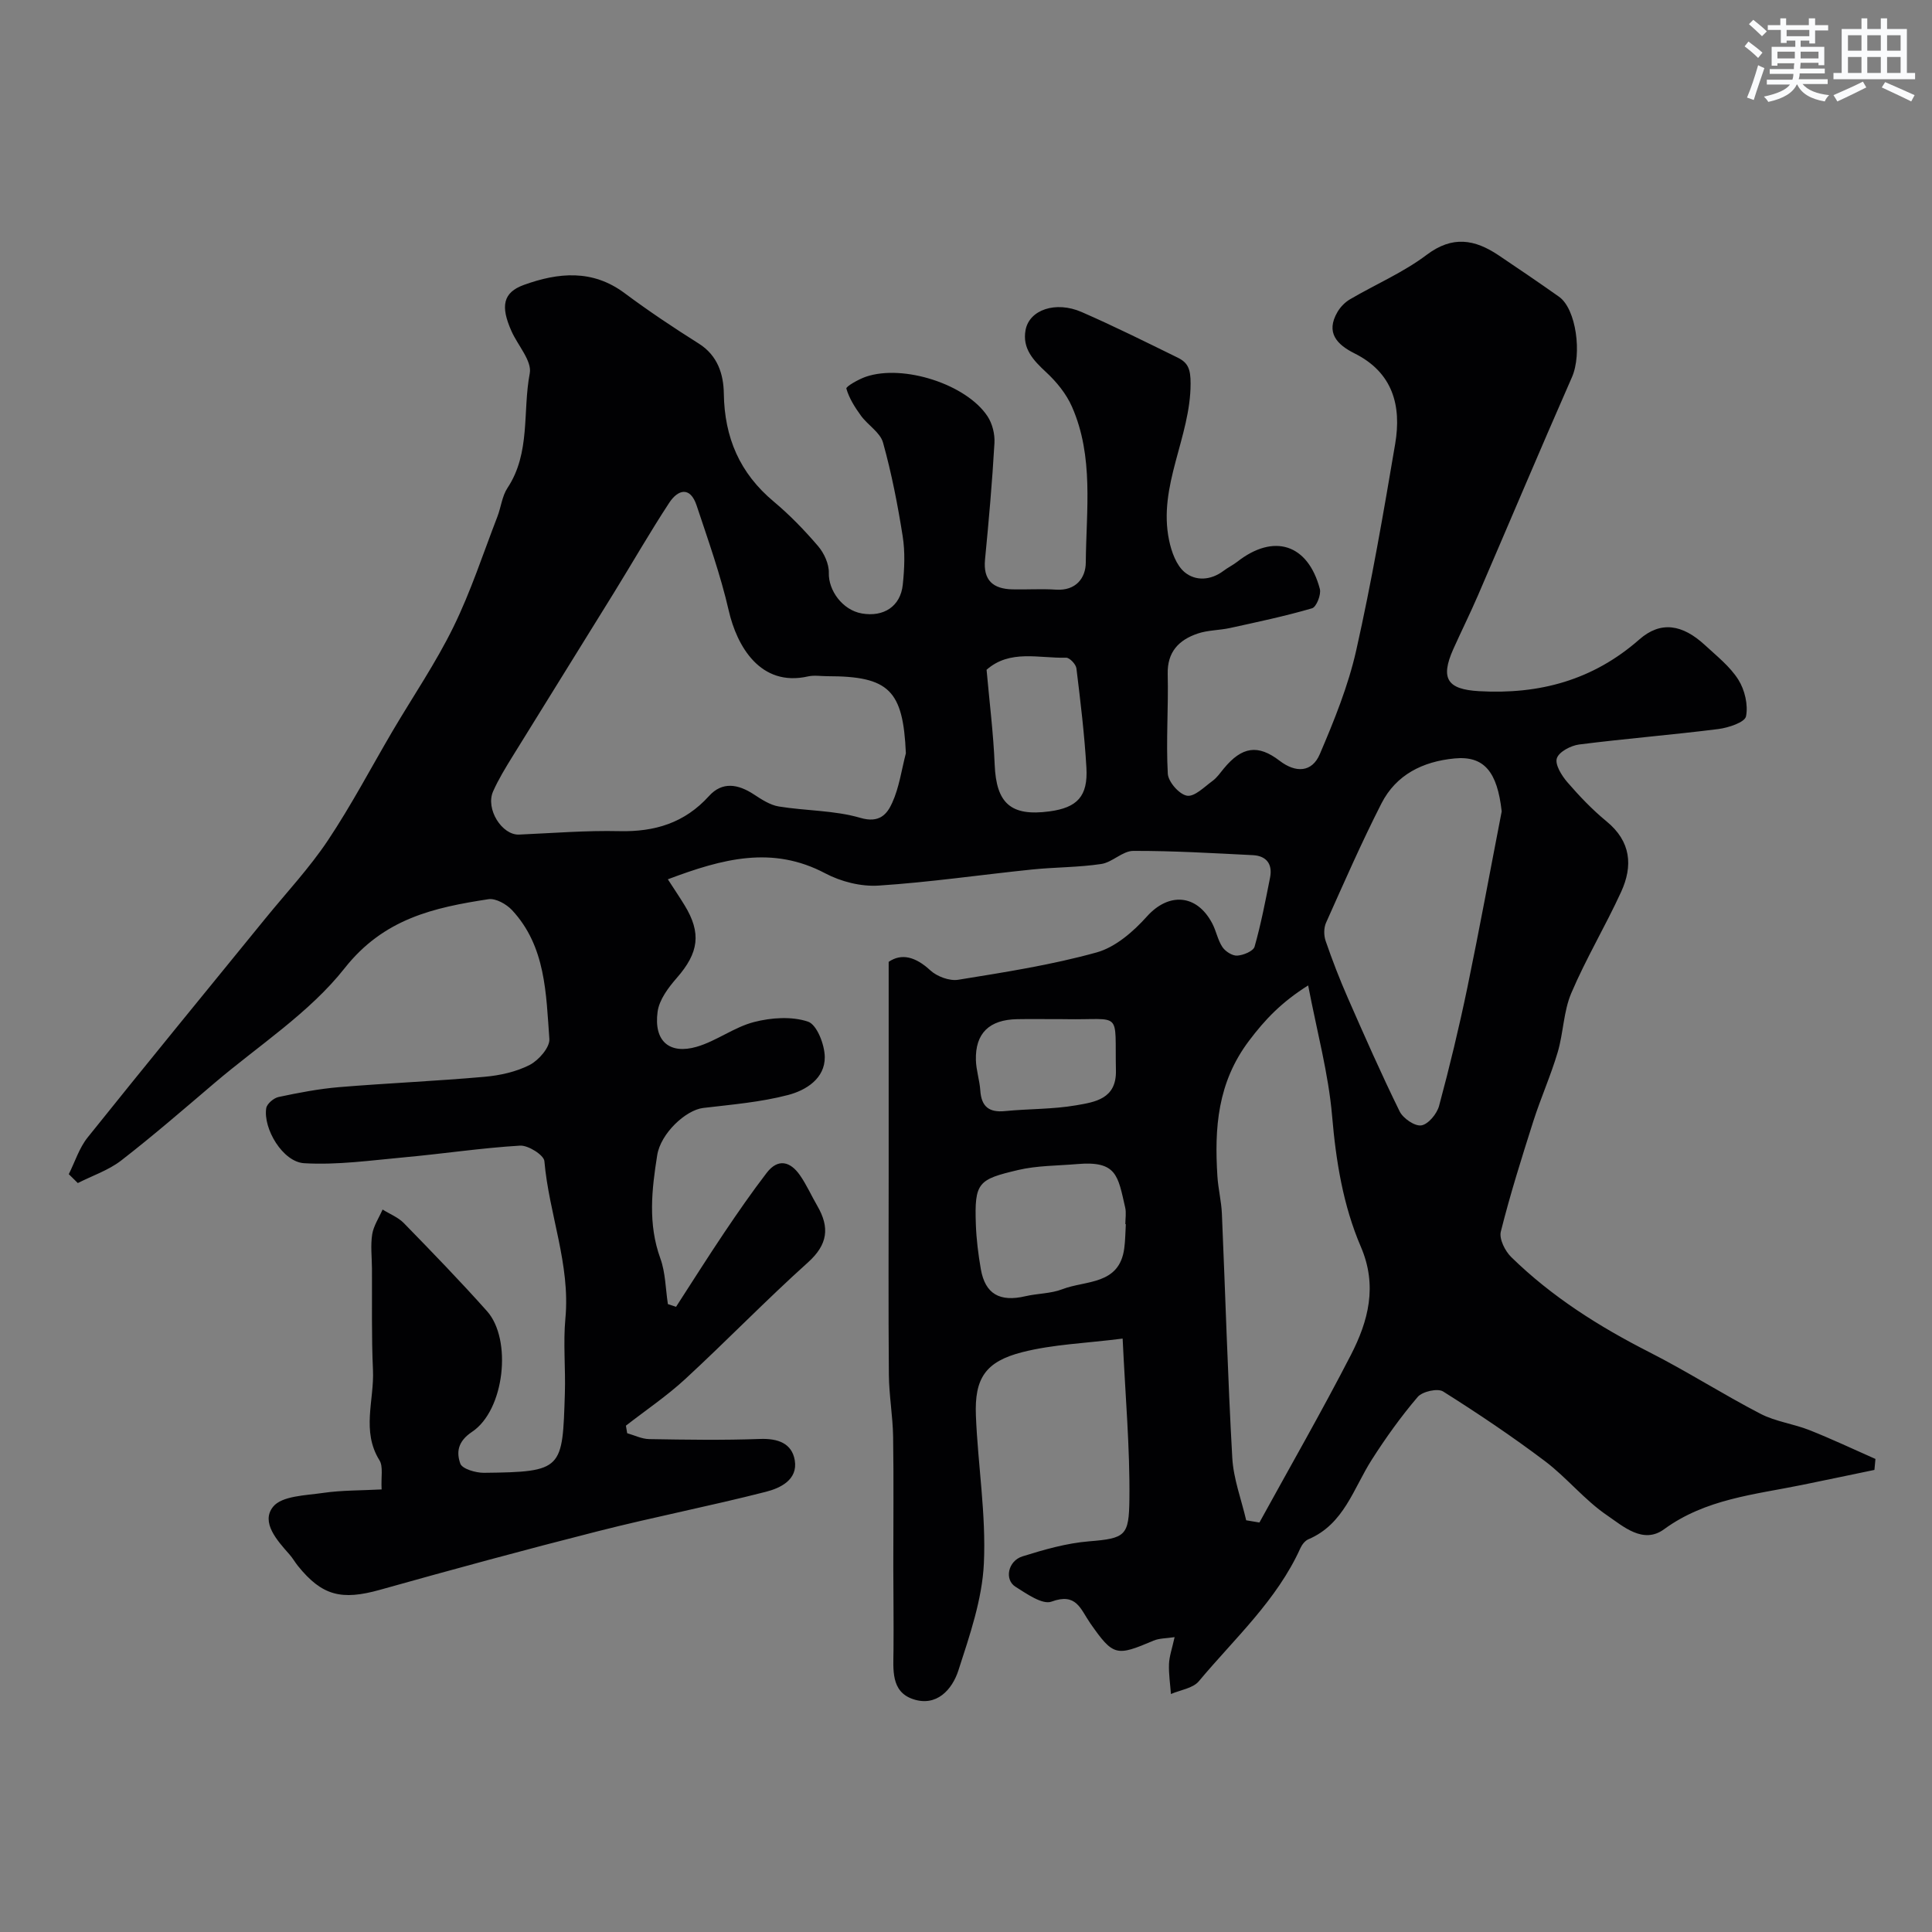 <svg enable-background="new 0 0 400 400" viewBox="0 0 400 400" xmlns="http://www.w3.org/2000/svg"><rect x="0" y="0" width="400" height="400" fill="#808080" stroke="none"/><path d="m388.08 304.33c-5 1.04-10 2.09-15 3.11-9.85 2.01-19.95 2.89-28.56 9.18-4.33 3.16-8.48-.63-11.8-2.89-4.66-3.17-8.31-7.78-12.83-11.2-6.8-5.13-13.9-9.9-21.11-14.44-1.13-.71-4.28 0-5.25 1.12-3.48 4.08-6.63 8.48-9.52 13.01-3.81 5.96-5.74 13.34-13.12 16.47-.69.29-1.32 1.1-1.65 1.82-4.88 10.82-13.63 18.71-21.04 27.58-1.22 1.46-3.81 1.79-5.77 2.64-.15-2.07-.48-4.15-.4-6.22.06-1.59.63-3.16 1.16-5.56-1.75.27-3.18.22-4.37.73-7.67 3.25-8.3 3.27-13.09-3.6-2.06-2.97-2.86-6.38-8.03-4.48-1.88.69-5.15-1.63-7.47-3.09-2.32-1.47-1.54-5.34 1.46-6.28 4.48-1.4 9.11-2.73 13.75-3.11 7.6-.62 8.3-1.14 8.39-8.72.12-10.66-.84-21.33-1.4-33.26-7.61.97-14.37 1.18-20.77 2.81-7.66 1.95-9.92 5.44-9.61 13.16.41 10.21 2.13 20.45 1.65 30.59-.35 7.45-2.94 14.91-5.27 22.13-1.29 4-4.53 7.6-9.39 5.96-4.65-1.56-4.08-6.18-4.05-10.18.05-5.69-.03-11.38-.04-17.07-.01-9.04.1-18.07-.04-27.1-.07-4.27-.84-8.53-.88-12.8-.12-14-.04-28-.04-41.99 0-14.28 0-28.55 0-43.51 2.66-1.82 5.55-1.08 8.62 1.76 1.39 1.28 3.97 2.24 5.78 1.95 9.61-1.56 19.29-3.06 28.65-5.66 3.9-1.08 7.62-4.32 10.43-7.46 4.46-4.96 10.28-4.69 13.51 1.45.83 1.57 1.14 3.45 2.11 4.9.61.91 2.06 1.84 3.07 1.77 1.28-.08 3.33-.93 3.59-1.86 1.33-4.69 2.25-9.49 3.2-14.28.56-2.79-.73-4.52-3.57-4.66-8.25-.41-16.51-.91-24.76-.88-2.21.01-4.32 2.37-6.62 2.71-4.72.71-9.55.65-14.31 1.14-10.6 1.09-21.16 2.64-31.78 3.33-3.64.24-7.79-.81-11.04-2.53-10.97-5.8-21.25-3.05-32.6 1.23 1.43 2.21 2.48 3.76 3.45 5.35 3.55 5.79 2.95 9.87-1.59 15.06-1.75 2-3.64 4.52-3.98 7-.84 6.19 2.53 8.88 8.11 7.26 4.1-1.2 7.74-4.06 11.86-5.12 3.56-.92 7.8-1.21 11.17-.08 1.84.62 3.44 4.75 3.47 7.32.05 4.47-3.91 6.9-7.57 7.86-5.71 1.5-11.7 1.99-17.6 2.69-3.61.43-8.8 5.26-9.52 9.77-1.14 7.14-1.94 14.26.65 21.39 1.07 2.95 1.07 6.29 1.56 9.45.56.19 1.13.38 1.69.56 3.33-5.14 6.59-10.32 10-15.39 2.82-4.19 5.7-8.35 8.77-12.35 2.35-3.06 4.9-2.35 6.88.5 1.39 2 2.38 4.26 3.61 6.37 2.57 4.44 2.17 7.97-1.94 11.67-8.69 7.81-16.82 16.22-25.41 24.15-3.82 3.52-8.18 6.46-12.29 9.66.09.52.17 1.04.26 1.56 1.51.43 3.02 1.19 4.54 1.22 7.66.13 15.34.25 22.99-.03 3.67-.13 6.58.89 7.17 4.43.66 4.03-3 5.75-5.98 6.51-11.49 2.94-23.15 5.21-34.64 8.13-15.14 3.84-30.21 7.94-45.25 12.16-7.96 2.23-12 1.26-17.01-4.96-.61-.76-1.09-1.63-1.74-2.36-2.57-2.9-5.95-6.65-3.41-9.85 1.81-2.29 6.76-2.36 10.39-2.89 3.84-.56 7.77-.49 12.1-.72-.15-2.57.37-4.72-.45-6.04-3.77-6.06-1.06-12.45-1.34-18.65-.32-7.02-.17-14.06-.21-21.09-.02-2.35-.31-4.75.05-7.04.29-1.78 1.41-3.43 2.15-5.13 1.48.93 3.22 1.6 4.41 2.82 5.83 5.98 11.65 11.98 17.21 18.22 5.23 5.86 3.64 20.51-3.1 24.99-3 2-3.25 4.25-2.43 6.57.39 1.1 3.19 1.92 4.88 1.91 16.43-.18 16.27-.7 16.77-16.48.16-5.16-.37-10.37.11-15.49 1.05-11.21-3.41-21.63-4.35-32.56-.11-1.26-3.35-3.31-5.04-3.21-8.01.48-15.96 1.69-23.96 2.42-6.91.63-13.88 1.63-20.75 1.22-4.43-.27-8.5-7.17-7.84-11.39.14-.91 1.55-2.11 2.56-2.32 4.14-.88 8.34-1.69 12.55-2.04 10.02-.83 20.07-1.25 30.08-2.14 3.19-.28 6.55-1.02 9.36-2.46 1.86-.96 4.2-3.64 4.07-5.38-.69-9.38-.73-19.15-7.73-26.67-1.16-1.24-3.38-2.49-4.88-2.26-11.3 1.73-21.67 4.01-29.78 14.29-7.3 9.25-17.79 15.98-26.93 23.76-6.38 5.43-12.71 10.92-19.33 16.05-2.63 2.03-5.97 3.14-8.98 4.67-.62-.61-1.24-1.23-1.87-1.84 1.28-2.55 2.16-5.43 3.91-7.61 12.17-15.2 24.52-30.25 36.81-45.35 4.35-5.34 9.1-10.42 12.91-16.12 4.88-7.31 8.98-15.13 13.44-22.72 4.22-7.16 8.94-14.08 12.58-21.52 3.59-7.32 6.13-15.16 9.08-22.79.76-1.96.97-4.25 2.09-5.95 4.83-7.28 3.11-15.84 4.62-23.74.49-2.57-2.47-5.78-3.78-8.73-2.31-5.17-1.78-8.02 2.58-9.59 7.07-2.55 14.15-3.27 20.82 1.7 4.97 3.7 10.13 7.15 15.37 10.45 3.93 2.47 5.13 6.37 5.19 10.35.13 9.13 3.3 16.5 10.35 22.38 3.31 2.77 6.35 5.92 9.16 9.2 1.25 1.46 2.28 3.7 2.23 5.56-.1 3.61 2.82 7.69 6.83 8.39 4.53.79 8.01-1.47 8.48-5.95.35-3.32.5-6.77-.02-10.04-1.03-6.52-2.3-13.04-4.07-19.39-.59-2.11-3.15-3.61-4.57-5.57-1.25-1.72-2.45-3.61-3.02-5.61-.12-.42 2.53-1.94 4.07-2.46 7.73-2.62 20.76 1.55 25.15 8.19 1.01 1.52 1.55 3.72 1.44 5.56-.46 8.04-1.17 16.07-1.95 24.09-.42 4.33 1.67 6.09 5.65 6.19 3.02.07 6.05-.14 9.05.06 4.13.27 6.14-2.43 6.16-5.61.09-10.83 1.7-21.9-2.86-32.26-1.17-2.67-3.19-5.15-5.35-7.15-2.65-2.46-4.96-4.89-4.26-8.72.77-4.2 6.24-6.08 11.61-3.74 6.73 2.94 13.32 6.22 19.92 9.46 2.13 1.05 2.64 2.39 2.64 5.33.01 11.11-6.81 21.21-4.45 32.48.49 2.37 1.49 5.16 3.22 6.6 2.25 1.87 5.4 1.71 8.04-.28.91-.69 1.96-1.19 2.86-1.89 7.55-5.91 14.62-3.68 17.09 5.63.31 1.17-.72 3.75-1.61 4.01-5.58 1.63-11.29 2.83-16.98 4.08-2.23.49-4.61.43-6.73 1.16-3.86 1.32-6.29 3.77-6.18 8.38.17 6.87-.36 13.77.02 20.62.09 1.69 2.37 4.29 3.97 4.56 1.56.27 3.59-1.82 5.29-3.06.92-.67 1.6-1.67 2.34-2.57 3.76-4.56 7.08-5.03 11.54-1.61 3.36 2.58 6.72 2.42 8.33-1.36 2.98-6.97 5.88-14.12 7.54-21.49 3.18-14.15 5.65-28.46 8.07-42.77 1.33-7.88-.48-14.75-8.41-18.71-3.6-1.8-6.06-4.27-3.54-8.58.6-1.03 1.56-2.02 2.59-2.62 5.29-3.1 11.03-5.55 15.88-9.21 5.36-4.04 9.96-3.2 14.88.09 4.2 2.82 8.38 5.66 12.51 8.58 3.6 2.55 4.78 11.88 2.69 16.65-6.6 15.01-12.96 30.12-19.46 45.18-1.62 3.75-3.44 7.41-5.11 11.13-2.75 6.16-1.19 8.34 5.32 8.71 12.51.71 23.59-2.27 33.2-10.71 4.41-3.87 8.9-3.15 13.59 1.18 2.44 2.26 5.18 4.41 6.91 7.16 1.33 2.11 2.06 5.23 1.58 7.59-.26 1.24-3.64 2.35-5.72 2.62-9.59 1.21-19.24 1.98-28.83 3.2-1.71.22-4.17 1.51-4.61 2.85-.43 1.29.99 3.58 2.16 4.94 2.5 2.89 5.17 5.7 8.12 8.12 5.08 4.16 5.5 9.22 3.02 14.62-3.24 7.07-7.27 13.79-10.31 20.94-1.62 3.8-1.63 8.26-2.83 12.29-1.43 4.82-3.5 9.44-5.03 14.23-2.41 7.57-4.8 15.16-6.73 22.86-.38 1.52.88 4.04 2.17 5.29 8.38 8.2 18.17 14.38 28.61 19.69 7.81 3.97 15.22 8.72 23 12.75 3.11 1.61 6.81 2.06 10.11 3.37 4.62 1.83 9.12 3.96 13.67 5.97-.07.74-.14 1.5-.21 2.27zm-200.53-148.38c-.57-13.05-3.46-15.95-16.26-15.95-1.33 0-2.72-.24-3.98.04-9.93 2.26-14.76-6.33-16.43-13.61-1.69-7.38-4.26-14.57-6.65-21.77-1.33-4.02-3.87-3.33-5.69-.54-4.02 6.13-7.66 12.5-11.51 18.73-6.95 11.26-13.96 22.48-20.91 33.75-1.45 2.35-2.91 4.73-4.03 7.25-1.61 3.62 1.83 9.1 5.39 8.94 6.92-.3 13.84-.87 20.75-.71 7.34.17 13.52-1.7 18.56-7.27 2.77-3.06 6.03-2.47 9.27-.35 1.6 1.05 3.36 2.21 5.17 2.51 5.62.92 11.51.78 16.9 2.36 3.95 1.16 5.54-.77 6.6-3.14 1.44-3.17 1.93-6.8 2.82-10.24zm70.46 158.81c.91.15 1.83.31 2.74.46 6.34-11.55 12.9-22.97 18.93-34.68 3.61-7.02 5.56-14.29 2.07-22.41-3.67-8.54-5.15-17.69-5.95-27.06-.75-8.78-3.12-17.43-4.96-27.05-5.53 3.48-8.92 7.05-12.25 11.47-6.53 8.66-7.17 18.06-6.54 28.03.16 2.6.82 5.17.93 7.77.73 16.84 1.2 33.7 2.15 50.53.24 4.35 1.88 8.63 2.88 12.94zm52.9-146.77c-.91-8.19-3.63-11.56-9.78-10.96-6.54.63-12.07 3.34-15.12 9.32-4.12 8.08-7.76 16.41-11.47 24.7-.48 1.07-.47 2.63-.08 3.76 1.37 3.98 2.89 7.92 4.58 11.77 3.46 7.89 6.94 15.79 10.74 23.52.71 1.45 3.14 3.11 4.49 2.9 1.43-.22 3.22-2.38 3.67-4.02 2.19-8.12 4.16-16.32 5.87-24.55 2.51-12.13 4.74-24.3 7.1-36.44zm-77.82 85.46c-.03 0-.06 0-.1 0 0-1.16.22-2.38-.04-3.48-1.51-6.57-1.71-9.67-9.95-8.96-4.08.35-8.27.3-12.22 1.23-8.25 1.95-9.05 2.55-8.74 11.26.11 3.1.5 6.2 1.03 9.26.9 5.15 3.92 6.85 9.22 5.61 2.53-.59 5.27-.53 7.65-1.45 4.86-1.88 11.84-.81 12.83-8.51.22-1.65.22-3.31.32-4.96zm-28.83-114.78c.59 6.64 1.41 13.14 1.68 19.67.33 7.97 3.33 10.72 11.33 9.65 5.76-.77 8-3.12 7.66-9.05-.4-6.88-1.23-13.73-2.07-20.57-.1-.84-1.41-2.22-2.13-2.2-5.62.15-11.63-1.77-16.47 2.5zm14.32 72.33c-2.66 0-5.33-.04-7.99.01-5.78.1-8.7 2.93-8.54 8.49.06 2.1.77 4.17.91 6.27.22 3.32 1.79 4.6 5.11 4.27 4.91-.49 9.91-.36 14.74-1.2 3.86-.67 8.35-1.3 8.23-7.16-.26-12.7 1.45-10.46-10.46-10.67-.67-.02-1.34-.01-2-.01z" fill="#010103"/><g fill="#fafbfc"><path d="m361.2 9.6.8-1c.9.7 1.9 1.4 2.9 2.3l-.9 1.1c-1-1-2-1.8-2.8-2.4zm.5 10.6c.9-2.1 1.6-4.3 2.3-6.7.4.2.8.4 1.3.6-.7 2.1-1.5 4.3-2.2 6.6zm.4-15.2.9-.9c1 .8 2 1.6 2.8 2.4l-1 1c-.9-.9-1.8-1.7-2.7-2.5zm12.5-1.2h1.2v1.4h2.7v1.1h-2.7v2.7h-1.2v-.6h-1.8v1.3h4.9v3.8h-1.2v-.5h-3.7c0 .4-.1.9-.1 1.2h5.1v1h-5.2c0 .5-.1.9-.2 1.2h6v1h-5.2c1.1 1.3 2.9 2 5.5 2.3-.4.4-.7.8-.9 1.3-2.9-.5-4.8-1.6-5.7-3.5h-.1c-.8 1.7-2.7 2.9-5.9 3.6-.2-.4-.6-.8-.9-1.1 2.8-.6 4.6-1.4 5.4-2.5h-4.8v-1h5.3c.1-.3.2-.7.2-1.2h-4.9v-1h5c0-.4 0-.8.1-1.2h-3.5v.5h-1.2v-3.9h4.9v-1.3h-1.8v.5h-1.2v-2.7h-2.7v-1h2.6v-1.4h1.2v1.4h4.7v-1.4zm-6.6 8.3h3.6c0-.4 0-.9 0-1.4h-3.6zm1.9-4.6h4.7v-1.3h-4.7zm6.6 3.2h-3.7v1.4h3.7z"/><path d="m385.3 3.8h1.3v2.2h2.8v-2.2h1.3v2.2h4.1v9.1h1.7v1.3h-16.9v-1.3h1.7v-9.1h4.1v-2.2zm.4 13.1.7 1.2c-1.8.9-3.8 1.9-6 2.9-.2-.4-.5-.8-.8-1.3 2.3-1 4.3-1.9 6.1-2.8zm-3.1-6.4h2.8v-3.2h-2.8zm0 4.6h2.8v-3.3h-2.8zm4-4.6h2.8v-3.2h-2.8zm0 4.6h2.8v-3.3h-2.8zm3.7 1.9c2.1.9 4.1 1.8 6.1 2.7l-.7 1.3c-2.2-1.1-4.2-2-6.1-2.9zm3.2-9.7h-2.8v3.2h2.8zm-2.8 7.8h2.8v-3.3h-2.8z"/></g></svg>